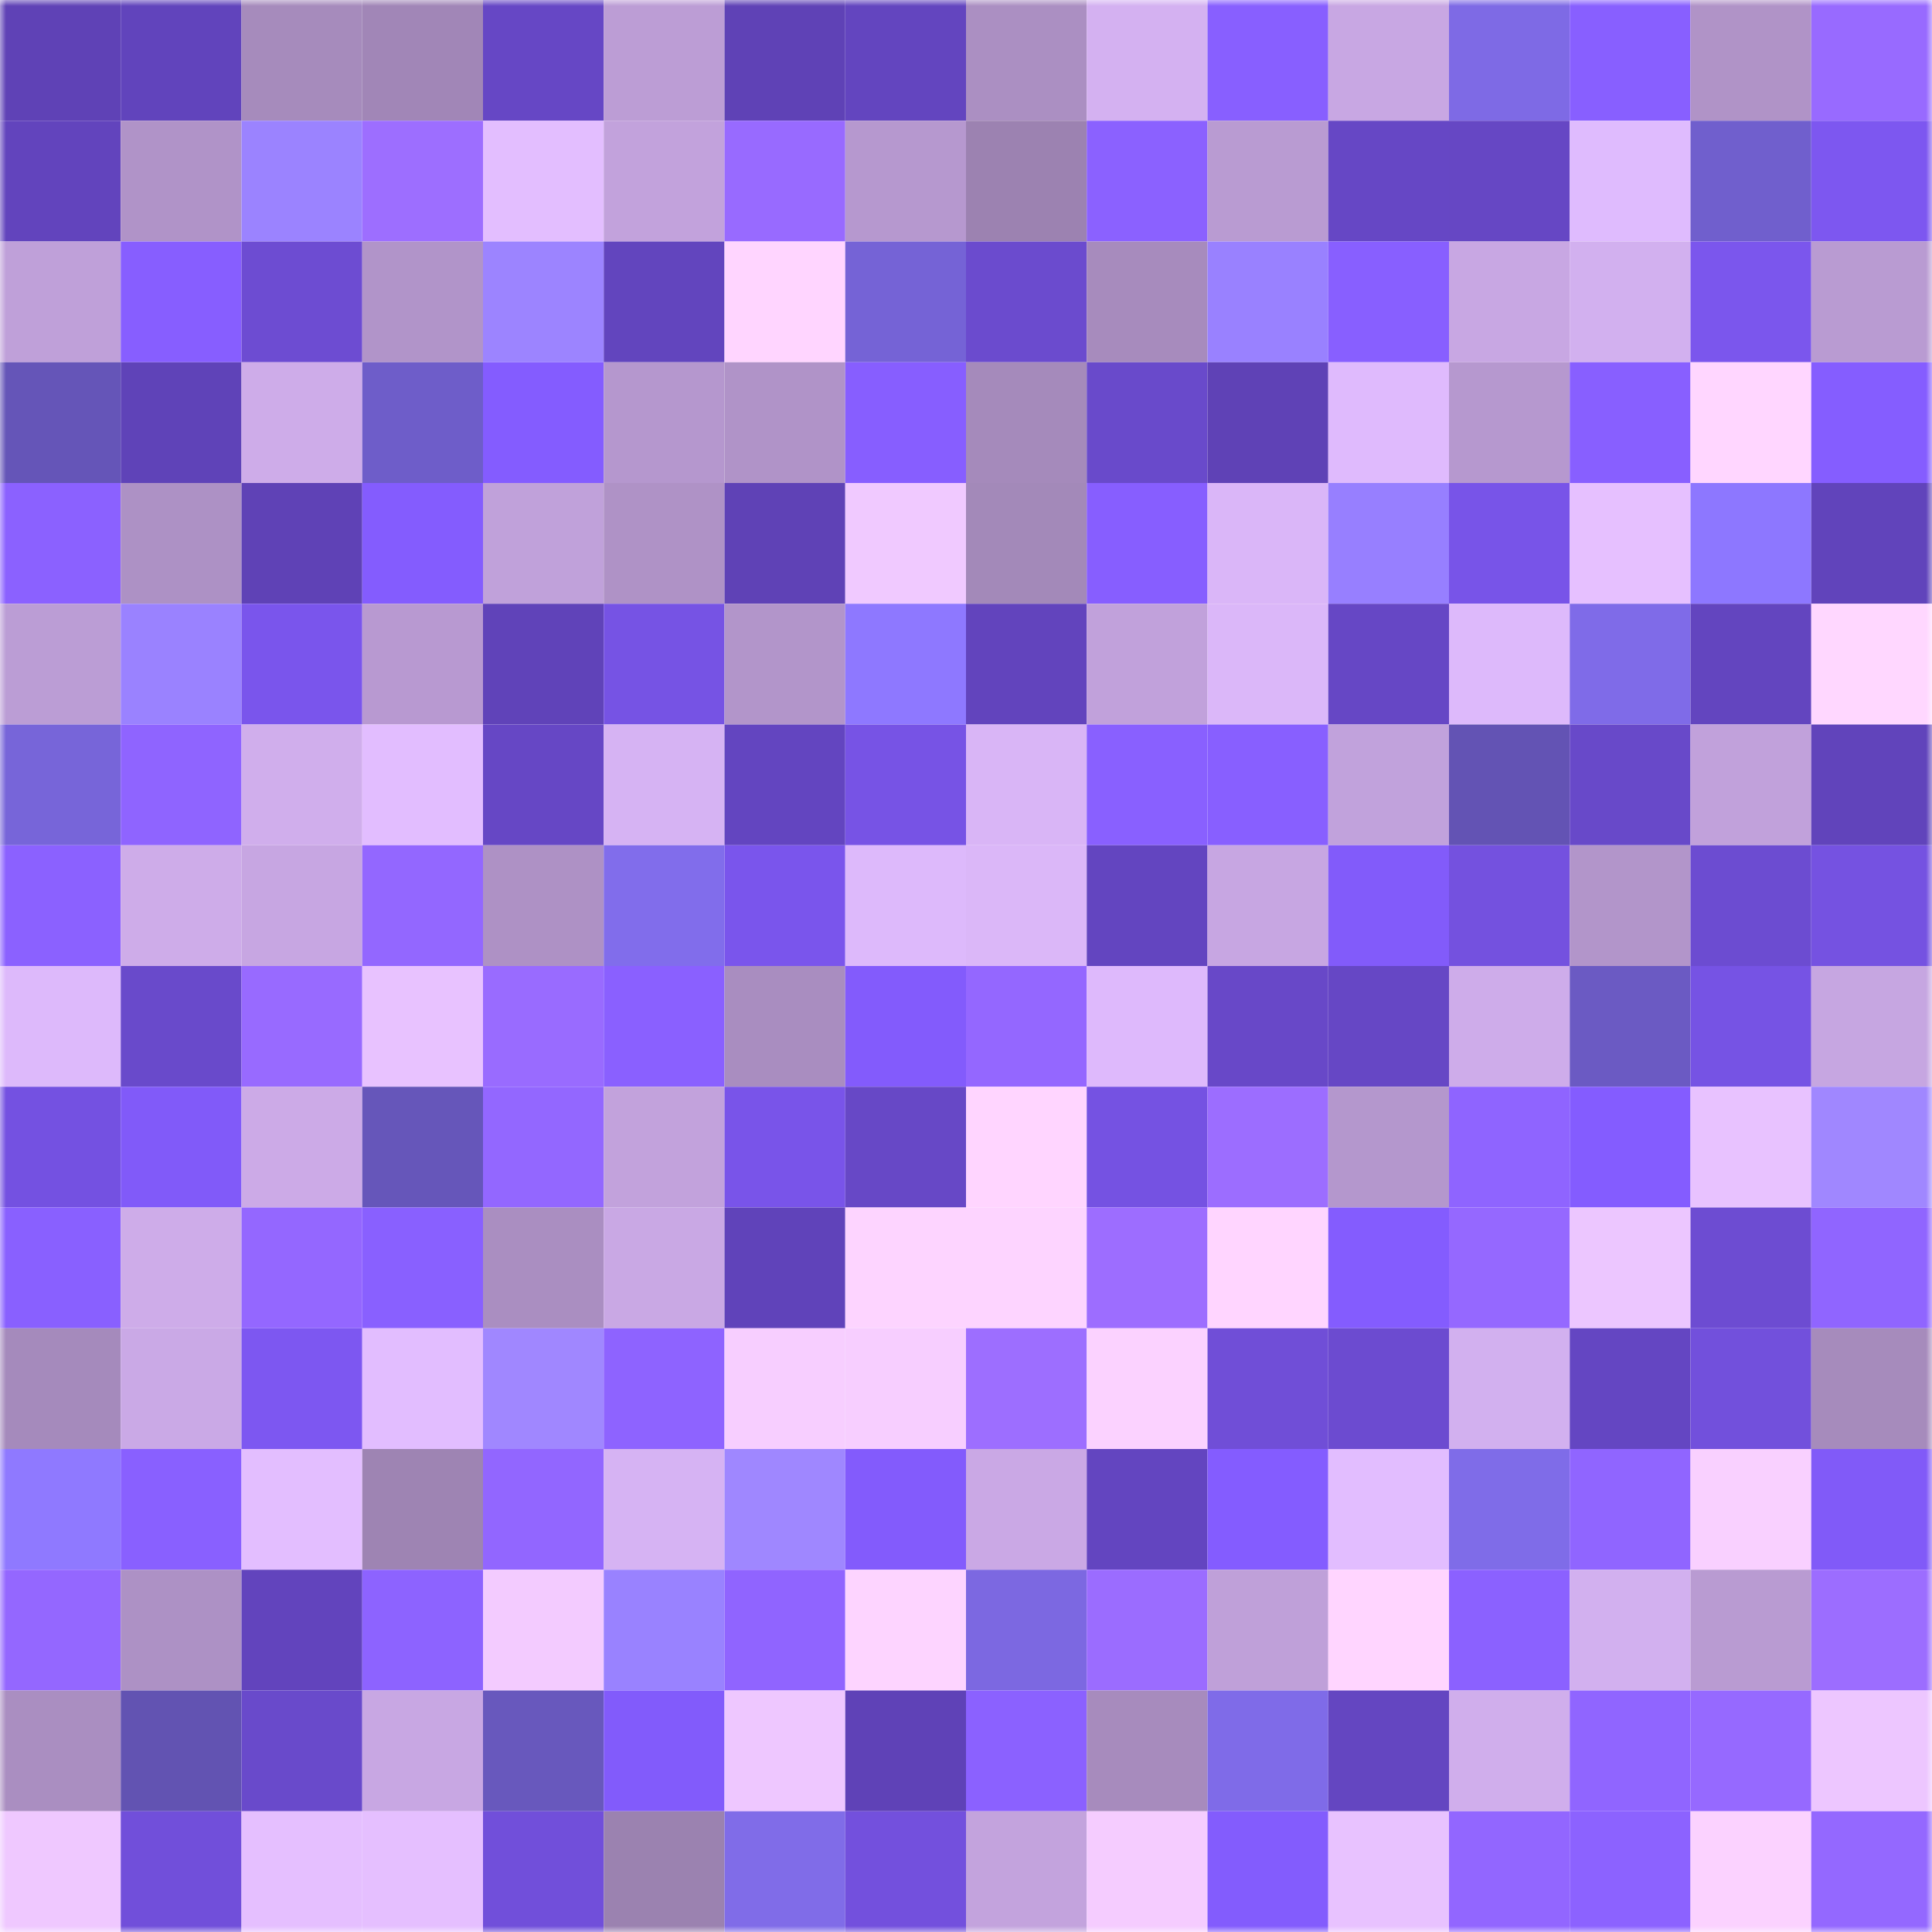 <svg viewBox="0 0 160 160" fill="none" role="img" xmlns="http://www.w3.org/2000/svg" width="240" height="240" name="linea%2C0509.linea.eth"><mask id="1212183497" mask-type="alpha" maskUnits="userSpaceOnUse" x="0" y="0" width="160" height="160"><rect width="160" height="160" fill="#FFFFFF"></rect></mask><g mask="url(#1212183497)"><rect x="0" y="0" width="10" height="10" fill="#5f42b6"></rect><rect x="10" y="0" width="10" height="10" fill="#6144bc"></rect><rect x="20" y="0" width="10" height="10" fill="#a68bbc"></rect><rect x="30" y="0" width="10" height="10" fill="#a186b7"></rect><rect x="40" y="0" width="10" height="10" fill="#6647c5"></rect><rect x="50" y="0" width="10" height="10" fill="#bc9dd5"></rect><rect x="60" y="0" width="10" height="10" fill="#5f42b6"></rect><rect x="70" y="0" width="10" height="10" fill="#6345bf"></rect><rect x="80" y="0" width="10" height="10" fill="#ab8fc2"></rect><rect x="90" y="0" width="10" height="10" fill="#d4b1f1"></rect><rect x="100" y="0" width="10" height="10" fill="#885fff"></rect><rect x="110" y="0" width="10" height="10" fill="#c8a7e3"></rect><rect x="120" y="0" width="10" height="10" fill="#7e6ae5"></rect><rect x="130" y="0" width="10" height="10" fill="#885fff"></rect><rect x="140" y="0" width="10" height="10" fill="#b093c7"></rect><rect x="150" y="0" width="10" height="10" fill="#986aff"></rect><rect x="0" y="10" width="10" height="10" fill="#6244bd"></rect><rect x="10" y="10" width="10" height="10" fill="#b093c8"></rect><rect x="20" y="10" width="10" height="10" fill="#9b83ff"></rect><rect x="30" y="10" width="10" height="10" fill="#9d6eff"></rect><rect x="40" y="10" width="10" height="10" fill="#e3beff"></rect><rect x="50" y="10" width="10" height="10" fill="#c2a2dc"></rect><rect x="60" y="10" width="10" height="10" fill="#986aff"></rect><rect x="70" y="10" width="10" height="10" fill="#b698cf"></rect><rect x="80" y="10" width="10" height="10" fill="#9c82b1"></rect><rect x="90" y="10" width="10" height="10" fill="#8b61ff"></rect><rect x="100" y="10" width="10" height="10" fill="#b99bd2"></rect><rect x="110" y="10" width="10" height="10" fill="#6647c5"></rect><rect x="120" y="10" width="10" height="10" fill="#6647c4"></rect><rect x="130" y="10" width="10" height="10" fill="#dfbbfe"></rect><rect x="140" y="10" width="10" height="10" fill="#705fcd"></rect><rect x="150" y="10" width="10" height="10" fill="#7d57f0"></rect><rect x="0" y="20" width="10" height="10" fill="#bfa0d9"></rect><rect x="10" y="20" width="10" height="10" fill="#875eff"></rect><rect x="20" y="20" width="10" height="10" fill="#6d4cd2"></rect><rect x="30" y="20" width="10" height="10" fill="#b194c9"></rect><rect x="40" y="20" width="10" height="10" fill="#9c84ff"></rect><rect x="50" y="20" width="10" height="10" fill="#6245be"></rect><rect x="60" y="20" width="10" height="10" fill="#ffd5ff"></rect><rect x="70" y="20" width="10" height="10" fill="#7563d6"></rect><rect x="80" y="20" width="10" height="10" fill="#6b4bce"></rect><rect x="90" y="20" width="10" height="10" fill="#a78bbd"></rect><rect x="100" y="20" width="10" height="10" fill="#9981ff"></rect><rect x="110" y="20" width="10" height="10" fill="#885fff"></rect><rect x="120" y="20" width="10" height="10" fill="#c8a7e3"></rect><rect x="130" y="20" width="10" height="10" fill="#d2b0ef"></rect><rect x="140" y="20" width="10" height="10" fill="#7b56ed"></rect><rect x="150" y="20" width="10" height="10" fill="#b99bd2"></rect><rect x="0" y="30" width="10" height="10" fill="#6555b8"></rect><rect x="10" y="30" width="10" height="10" fill="#5f43b8"></rect><rect x="20" y="30" width="10" height="10" fill="#ceace9"></rect><rect x="30" y="30" width="10" height="10" fill="#6e5dc9"></rect><rect x="40" y="30" width="10" height="10" fill="#845cff"></rect><rect x="50" y="30" width="10" height="10" fill="#b597ce"></rect><rect x="60" y="30" width="10" height="10" fill="#b093c8"></rect><rect x="70" y="30" width="10" height="10" fill="#875eff"></rect><rect x="80" y="30" width="10" height="10" fill="#a58abb"></rect><rect x="90" y="30" width="10" height="10" fill="#694acb"></rect><rect x="100" y="30" width="10" height="10" fill="#5f42b6"></rect><rect x="110" y="30" width="10" height="10" fill="#dfbafd"></rect><rect x="120" y="30" width="10" height="10" fill="#b698cf"></rect><rect x="130" y="30" width="10" height="10" fill="#885fff"></rect><rect x="140" y="30" width="10" height="10" fill="#ffd6ff"></rect><rect x="150" y="30" width="10" height="10" fill="#855dff"></rect><rect x="0" y="40" width="10" height="10" fill="#8b61ff"></rect><rect x="10" y="40" width="10" height="10" fill="#ad91c5"></rect><rect x="20" y="40" width="10" height="10" fill="#5f42b6"></rect><rect x="30" y="40" width="10" height="10" fill="#845cfe"></rect><rect x="40" y="40" width="10" height="10" fill="#c0a1da"></rect><rect x="50" y="40" width="10" height="10" fill="#af92c6"></rect><rect x="60" y="40" width="10" height="10" fill="#5f42b6"></rect><rect x="70" y="40" width="10" height="10" fill="#f0c9ff"></rect><rect x="80" y="40" width="10" height="10" fill="#a389b9"></rect><rect x="90" y="40" width="10" height="10" fill="#875eff"></rect><rect x="100" y="40" width="10" height="10" fill="#dab6f8"></rect><rect x="110" y="40" width="10" height="10" fill="#977fff"></rect><rect x="120" y="40" width="10" height="10" fill="#7854e8"></rect><rect x="130" y="40" width="10" height="10" fill="#e6c0ff"></rect><rect x="140" y="40" width="10" height="10" fill="#8d77ff"></rect><rect x="150" y="40" width="10" height="10" fill="#6144bb"></rect><rect x="0" y="50" width="10" height="10" fill="#bb9dd5"></rect><rect x="10" y="50" width="10" height="10" fill="#9a82ff"></rect><rect x="20" y="50" width="10" height="10" fill="#7a55ec"></rect><rect x="30" y="50" width="10" height="10" fill="#b899d1"></rect><rect x="40" y="50" width="10" height="10" fill="#6043b9"></rect><rect x="50" y="50" width="10" height="10" fill="#7653e4"></rect><rect x="60" y="50" width="10" height="10" fill="#b295ca"></rect><rect x="70" y="50" width="10" height="10" fill="#8e78ff"></rect><rect x="80" y="50" width="10" height="10" fill="#6244bd"></rect><rect x="90" y="50" width="10" height="10" fill="#c1a1db"></rect><rect x="100" y="50" width="10" height="10" fill="#dbb7f9"></rect><rect x="110" y="50" width="10" height="10" fill="#6647c5"></rect><rect x="120" y="50" width="10" height="10" fill="#ddb9fb"></rect><rect x="130" y="50" width="10" height="10" fill="#7f6be8"></rect><rect x="140" y="50" width="10" height="10" fill="#6345bf"></rect><rect x="150" y="50" width="10" height="10" fill="#ffd7ff"></rect><rect x="0" y="60" width="10" height="10" fill="#7765d9"></rect><rect x="10" y="60" width="10" height="10" fill="#8f64ff"></rect><rect x="20" y="60" width="10" height="10" fill="#d0aeec"></rect><rect x="30" y="60" width="10" height="10" fill="#e2bdff"></rect><rect x="40" y="60" width="10" height="10" fill="#6647c5"></rect><rect x="50" y="60" width="10" height="10" fill="#d6b3f3"></rect><rect x="60" y="60" width="10" height="10" fill="#6345c0"></rect><rect x="70" y="60" width="10" height="10" fill="#7753e5"></rect><rect x="80" y="60" width="10" height="10" fill="#d9b5f6"></rect><rect x="90" y="60" width="10" height="10" fill="#8960ff"></rect><rect x="100" y="60" width="10" height="10" fill="#885fff"></rect><rect x="110" y="60" width="10" height="10" fill="#c1a2dc"></rect><rect x="120" y="60" width="10" height="10" fill="#6353b4"></rect><rect x="130" y="60" width="10" height="10" fill="#6849c9"></rect><rect x="140" y="60" width="10" height="10" fill="#c1a1db"></rect><rect x="150" y="60" width="10" height="10" fill="#6144bb"></rect><rect x="0" y="70" width="10" height="10" fill="#8b61ff"></rect><rect x="10" y="70" width="10" height="10" fill="#ceace9"></rect><rect x="20" y="70" width="10" height="10" fill="#c7a6e2"></rect><rect x="30" y="70" width="10" height="10" fill="#9367ff"></rect><rect x="40" y="70" width="10" height="10" fill="#ae91c5"></rect><rect x="50" y="70" width="10" height="10" fill="#816deb"></rect><rect x="60" y="70" width="10" height="10" fill="#7a55ec"></rect><rect x="70" y="70" width="10" height="10" fill="#ddb9fb"></rect><rect x="80" y="70" width="10" height="10" fill="#dbb7f8"></rect><rect x="90" y="70" width="10" height="10" fill="#6345c0"></rect><rect x="100" y="70" width="10" height="10" fill="#c7a6e2"></rect><rect x="110" y="70" width="10" height="10" fill="#825bfa"></rect><rect x="120" y="70" width="10" height="10" fill="#7451df"></rect><rect x="130" y="70" width="10" height="10" fill="#b295ca"></rect><rect x="140" y="70" width="10" height="10" fill="#6c4cd1"></rect><rect x="150" y="70" width="10" height="10" fill="#7552e1"></rect><rect x="0" y="80" width="10" height="10" fill="#ddb9fb"></rect><rect x="10" y="80" width="10" height="10" fill="#694acb"></rect><rect x="20" y="80" width="10" height="10" fill="#986aff"></rect><rect x="30" y="80" width="10" height="10" fill="#e8c2ff"></rect><rect x="40" y="80" width="10" height="10" fill="#996bff"></rect><rect x="50" y="80" width="10" height="10" fill="#8a60ff"></rect><rect x="60" y="80" width="10" height="10" fill="#a98dc0"></rect><rect x="70" y="80" width="10" height="10" fill="#835bfc"></rect><rect x="80" y="80" width="10" height="10" fill="#9467ff"></rect><rect x="90" y="80" width="10" height="10" fill="#deb9fc"></rect><rect x="100" y="80" width="10" height="10" fill="#6848c8"></rect><rect x="110" y="80" width="10" height="10" fill="#6647c5"></rect><rect x="120" y="80" width="10" height="10" fill="#ceacea"></rect><rect x="130" y="80" width="10" height="10" fill="#6b5ac3"></rect><rect x="140" y="80" width="10" height="10" fill="#7653e4"></rect><rect x="150" y="80" width="10" height="10" fill="#c6a6e1"></rect><rect x="0" y="90" width="10" height="10" fill="#7451e1"></rect><rect x="10" y="90" width="10" height="10" fill="#815af9"></rect><rect x="20" y="90" width="10" height="10" fill="#ccaae7"></rect><rect x="30" y="90" width="10" height="10" fill="#6656ba"></rect><rect x="40" y="90" width="10" height="10" fill="#9367ff"></rect><rect x="50" y="90" width="10" height="10" fill="#c2a2dc"></rect><rect x="60" y="90" width="10" height="10" fill="#7954e9"></rect><rect x="70" y="90" width="10" height="10" fill="#6748c6"></rect><rect x="80" y="90" width="10" height="10" fill="#ffd5ff"></rect><rect x="90" y="90" width="10" height="10" fill="#7552e2"></rect><rect x="100" y="90" width="10" height="10" fill="#9c6dff"></rect><rect x="110" y="90" width="10" height="10" fill="#b497cd"></rect><rect x="120" y="90" width="10" height="10" fill="#8f64ff"></rect><rect x="130" y="90" width="10" height="10" fill="#845cff"></rect><rect x="140" y="90" width="10" height="10" fill="#e8c2ff"></rect><rect x="150" y="90" width="10" height="10" fill="#a087ff"></rect><rect x="0" y="100" width="10" height="10" fill="#8960ff"></rect><rect x="10" y="100" width="10" height="10" fill="#ceace9"></rect><rect x="20" y="100" width="10" height="10" fill="#9467ff"></rect><rect x="30" y="100" width="10" height="10" fill="#8960ff"></rect><rect x="40" y="100" width="10" height="10" fill="#aa8ec1"></rect><rect x="50" y="100" width="10" height="10" fill="#c9a8e4"></rect><rect x="60" y="100" width="10" height="10" fill="#6043ba"></rect><rect x="70" y="100" width="10" height="10" fill="#fdd4ff"></rect><rect x="80" y="100" width="10" height="10" fill="#fdd4ff"></rect><rect x="90" y="100" width="10" height="10" fill="#9d6dff"></rect><rect x="100" y="100" width="10" height="10" fill="#ffd5ff"></rect><rect x="110" y="100" width="10" height="10" fill="#845cfe"></rect><rect x="120" y="100" width="10" height="10" fill="#9568ff"></rect><rect x="130" y="100" width="10" height="10" fill="#ecc6ff"></rect><rect x="140" y="100" width="10" height="10" fill="#6d4cd2"></rect><rect x="150" y="100" width="10" height="10" fill="#9065ff"></rect><rect x="0" y="110" width="10" height="10" fill="#a58abc"></rect><rect x="10" y="110" width="10" height="10" fill="#caa9e6"></rect><rect x="20" y="110" width="10" height="10" fill="#7d57f1"></rect><rect x="30" y="110" width="10" height="10" fill="#e2bdff"></rect><rect x="40" y="110" width="10" height="10" fill="#a087ff"></rect><rect x="50" y="110" width="10" height="10" fill="#8e63ff"></rect><rect x="60" y="110" width="10" height="10" fill="#f7ceff"></rect><rect x="70" y="110" width="10" height="10" fill="#f7ceff"></rect><rect x="80" y="110" width="10" height="10" fill="#9d6eff"></rect><rect x="90" y="110" width="10" height="10" fill="#fbd2ff"></rect><rect x="100" y="110" width="10" height="10" fill="#704ed7"></rect><rect x="110" y="110" width="10" height="10" fill="#6c4bd0"></rect><rect x="120" y="110" width="10" height="10" fill="#d2b0ef"></rect><rect x="130" y="110" width="10" height="10" fill="#6446c2"></rect><rect x="140" y="110" width="10" height="10" fill="#7250dc"></rect><rect x="150" y="110" width="10" height="10" fill="#a68bbc"></rect><rect x="0" y="120" width="10" height="10" fill="#8f79ff"></rect><rect x="10" y="120" width="10" height="10" fill="#8960ff"></rect><rect x="20" y="120" width="10" height="10" fill="#e3beff"></rect><rect x="30" y="120" width="10" height="10" fill="#9e84b3"></rect><rect x="40" y="120" width="10" height="10" fill="#9266ff"></rect><rect x="50" y="120" width="10" height="10" fill="#d6b3f3"></rect><rect x="60" y="120" width="10" height="10" fill="#9f87ff"></rect><rect x="70" y="120" width="10" height="10" fill="#835bfc"></rect><rect x="80" y="120" width="10" height="10" fill="#caa8e5"></rect><rect x="90" y="120" width="10" height="10" fill="#6345c0"></rect><rect x="100" y="120" width="10" height="10" fill="#845cff"></rect><rect x="110" y="120" width="10" height="10" fill="#e2bdff"></rect><rect x="120" y="120" width="10" height="10" fill="#7f6ce8"></rect><rect x="130" y="120" width="10" height="10" fill="#9065ff"></rect><rect x="140" y="120" width="10" height="10" fill="#f9d0ff"></rect><rect x="150" y="120" width="10" height="10" fill="#815af8"></rect><rect x="0" y="130" width="10" height="10" fill="#9467ff"></rect><rect x="10" y="130" width="10" height="10" fill="#ad91c5"></rect><rect x="20" y="130" width="10" height="10" fill="#6244bd"></rect><rect x="30" y="130" width="10" height="10" fill="#8d63ff"></rect><rect x="40" y="130" width="10" height="10" fill="#f3cbff"></rect><rect x="50" y="130" width="10" height="10" fill="#9982ff"></rect><rect x="60" y="130" width="10" height="10" fill="#9064ff"></rect><rect x="70" y="130" width="10" height="10" fill="#fdd4ff"></rect><rect x="80" y="130" width="10" height="10" fill="#7c68e1"></rect><rect x="90" y="130" width="10" height="10" fill="#9b6cff"></rect><rect x="100" y="130" width="10" height="10" fill="#bfa0d9"></rect><rect x="110" y="130" width="10" height="10" fill="#ffd5ff"></rect><rect x="120" y="130" width="10" height="10" fill="#8b61ff"></rect><rect x="130" y="130" width="10" height="10" fill="#d2b0ef"></rect><rect x="140" y="130" width="10" height="10" fill="#b99bd2"></rect><rect x="150" y="130" width="10" height="10" fill="#9c6dff"></rect><rect x="0" y="140" width="10" height="10" fill="#aa8ec1"></rect><rect x="10" y="140" width="10" height="10" fill="#6253b2"></rect><rect x="20" y="140" width="10" height="10" fill="#694acb"></rect><rect x="30" y="140" width="10" height="10" fill="#c8a7e3"></rect><rect x="40" y="140" width="10" height="10" fill="#6858bd"></rect><rect x="50" y="140" width="10" height="10" fill="#825bfb"></rect><rect x="60" y="140" width="10" height="10" fill="#eec7ff"></rect><rect x="70" y="140" width="10" height="10" fill="#5f42b7"></rect><rect x="80" y="140" width="10" height="10" fill="#8b61ff"></rect><rect x="90" y="140" width="10" height="10" fill="#a78bbd"></rect><rect x="100" y="140" width="10" height="10" fill="#7f6be8"></rect><rect x="110" y="140" width="10" height="10" fill="#6446c1"></rect><rect x="120" y="140" width="10" height="10" fill="#d0aeec"></rect><rect x="130" y="140" width="10" height="10" fill="#9065ff"></rect><rect x="140" y="140" width="10" height="10" fill="#9669ff"></rect><rect x="150" y="140" width="10" height="10" fill="#edc6ff"></rect><rect x="0" y="150" width="10" height="10" fill="#efc8ff"></rect><rect x="10" y="150" width="10" height="10" fill="#714fda"></rect><rect x="20" y="150" width="10" height="10" fill="#e5bfff"></rect><rect x="30" y="150" width="10" height="10" fill="#e5bfff"></rect><rect x="40" y="150" width="10" height="10" fill="#714fda"></rect><rect x="50" y="150" width="10" height="10" fill="#9b82b0"></rect><rect x="60" y="150" width="10" height="10" fill="#806ce8"></rect><rect x="70" y="150" width="10" height="10" fill="#7350dd"></rect><rect x="80" y="150" width="10" height="10" fill="#c3a3dd"></rect><rect x="90" y="150" width="10" height="10" fill="#f5ccff"></rect><rect x="100" y="150" width="10" height="10" fill="#835cfd"></rect><rect x="110" y="150" width="10" height="10" fill="#e8c2ff"></rect><rect x="120" y="150" width="10" height="10" fill="#9266ff"></rect><rect x="130" y="150" width="10" height="10" fill="#8c62ff"></rect><rect x="140" y="150" width="10" height="10" fill="#fbd2ff"></rect><rect x="150" y="150" width="10" height="10" fill="#9468ff"></rect></g></svg>